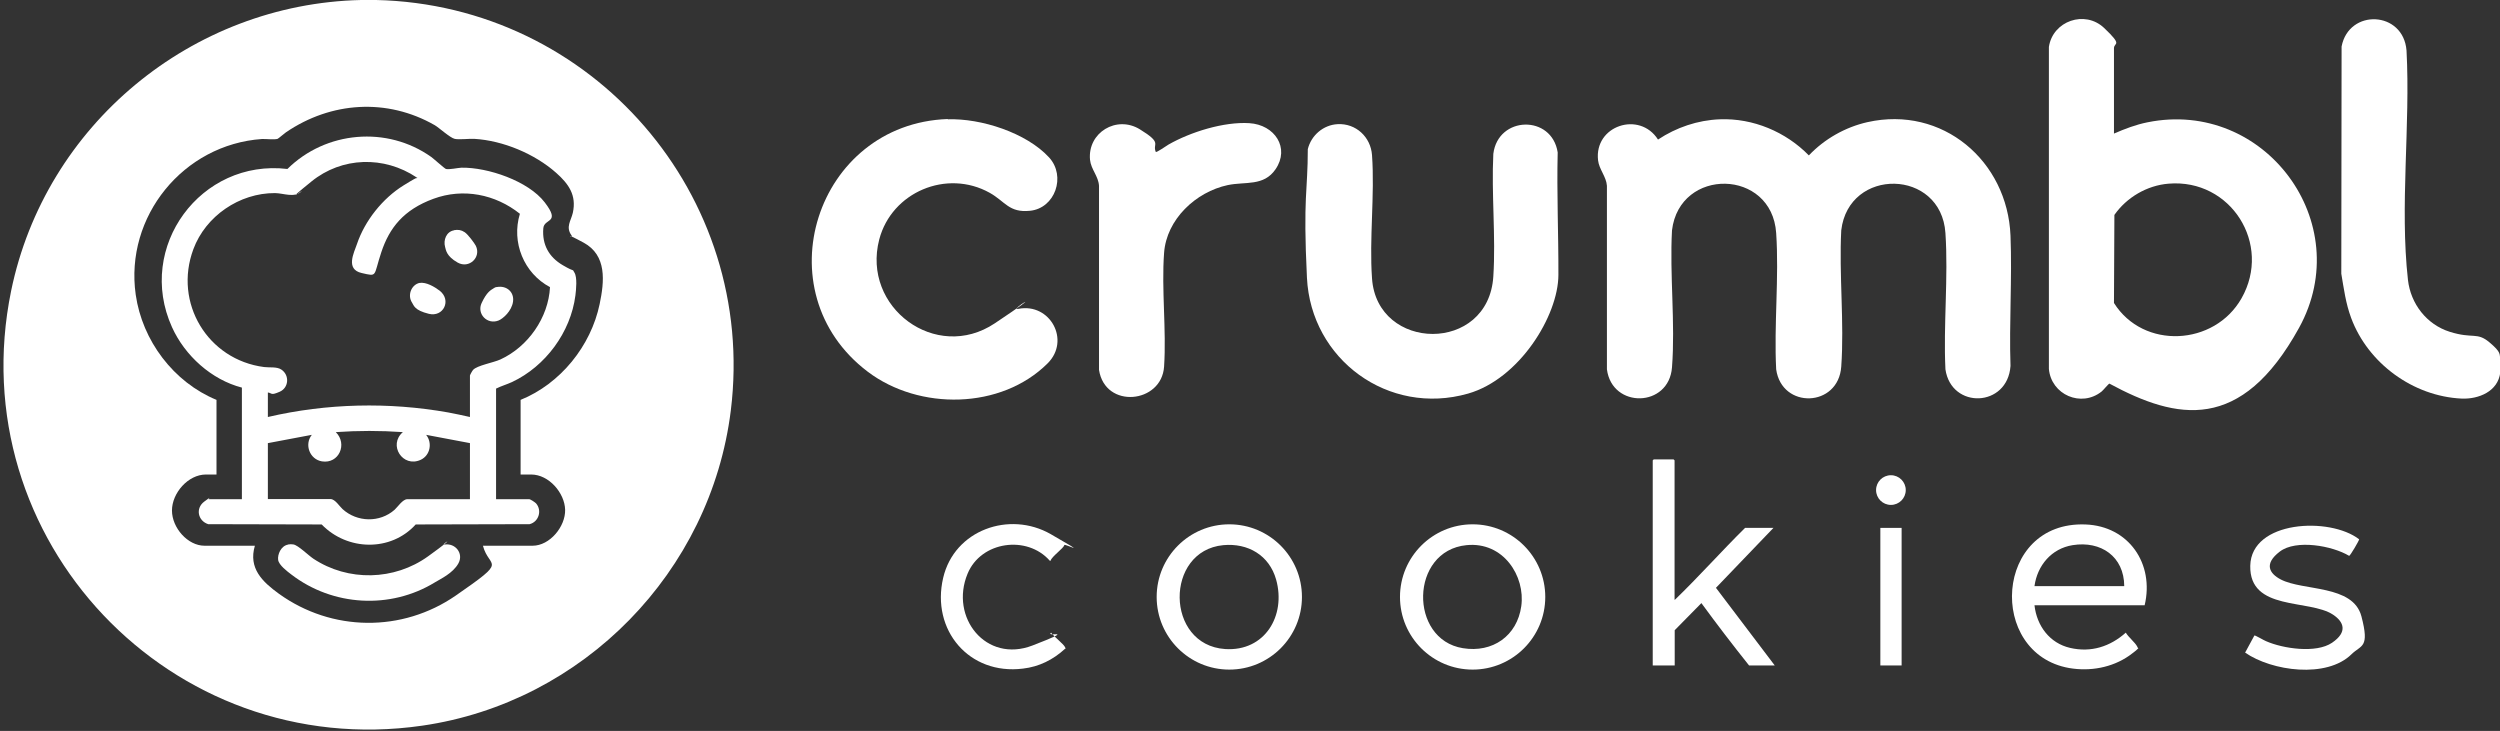 <?xml version="1.0" encoding="UTF-8"?> <svg xmlns="http://www.w3.org/2000/svg" id="Layer_1" version="1.1" viewBox="0 0 1751.8 512.2"><rect x="0" y="0" width="1751.8" height="512.2" fill="#333333" stroke="none"/><defs><style> .st0 { fill: #fff; } </style></defs><g><g><path class="st0" d="M1205.2,83.6c23.2-.9,46.2,8.8,62.3,25.3,10.9-11.5,25.5-19.8,41-23.3,52.6-11.8,98.2,27.1,100.3,79.6,1.2,30.1-1,61,0,91.2-2,29.2-41.5,30.5-45.6,2.4-1.5-31.2,2.1-64.5,0-95.5-3-45.2-67.8-46.3-73-1.9-1.6,31.2,2.2,64.6,0,95.5-2,28.7-41.7,29.9-45.6,1.9-1.6-31.2,2.1-64.5,0-95.5-3-45.2-67.7-46.3-73-1.9-1.7,31.2,2.4,65.1,0,96-2.1,28.3-42,29.1-45.6,1.4v-128.6c-.4-6.3-5.5-11.6-6.2-17.8-2.9-24.4,29.1-34.9,42-14.6,12.8-8.5,27.8-13.6,43.3-14.2Z"></path><g><path class="st0" d="M1752,252.4c.2,1.9.2,6.7,0,8.6-1.6,13.4-15.3,18.8-27.1,18.3-34-1.6-65.6-24.7-77.4-56.5-3.8-10.2-5.1-20.4-6.9-31l.2-159.2c5.1-26.7,43.3-25.1,45.5,2.8,2.8,52.5-4.8,108.9,1,160.7,1.9,16.8,13.1,31.3,29.3,36.4s19,0,27.7,7.3,7.1,8.3,7.7,12.7Z"></path><path class="st0" d="M1481.3,93.6c7.6-3.3,15.4-6.3,23.5-7.9,82-16.6,146.8,70.3,106.2,144s-85.6,64.7-132.9,39.1c-.5,0-4.4,4.7-5.4,5.5-14.3,11.5-35.4,2.3-37-15.8V32.9c2.7-18.2,25.2-26.1,38.7-13.3s6.9,9.9,6.9,14.2v59.7ZM1519.6,128.7c-15.1,1.2-29.4,9.6-38,21.9l-.3,61.7c20.6,32.8,70.4,30.2,89.4-3.3,21.5-37.9-7.5-83.9-51.1-80.3Z"></path></g></g><g><path class="st0" d="M937.3,87c12.8-.7,23.2,9,24.1,21.7,2,28-2,58.4,0,86.4,3.5,51.4,81.6,52.8,85-1.4,1.8-27.9-1.4-57.8,0-85.9,3.3-26.7,41-27.6,45.1-1-.7,28.6.6,57.4.5,85.9s-27.3,72.8-63.3,83.1c-55.7,15.9-110.1-23.8-112.9-81.2s.6-60.4.6-90.1c2.4-9.7,10.9-17,20.9-17.5Z"></path><g><path class="st0" d="M664.2,83.6c23.1-.8,55,9.4,70.9,26.7,12.1,13.2,4.2,35.7-13.4,37.4-14.7,1.5-17.3-6.5-28.2-12.6-30.1-16.8-68.7-.5-77.4,32.7-12.4,47.7,39.8,86.2,80.9,58.8s9-8.7,16.7-10.2c22.1-4.3,36.6,22.1,20.4,38.2-32.6,32.5-90,33.1-126,5.9-74.2-56.1-36.4-173.8,56-177.1Z"></path><path class="st0" d="M809.8,106.5c.7.5,7.6-4.4,9-5.2,15.4-8.8,38.7-16.1,56.6-15s28.6,17.4,18.4,32.3c-8.3,12.1-21,8.5-33.5,11.1-22.4,4.8-42.9,24-44.6,47.5-1.9,25.7,1.7,53.8,0,79.7s-41.3,29.9-45.6,2.3v-129c-.4-6.7-5.6-11.5-6.3-18.2-1.8-19.1,18.6-31.4,34.9-21.4s8.6,9.7,11.2,15.9Z"></path></g></g></g><path class="st0" d="M1502.9,424.1h-77.3c1.6,14.4,10.6,26.6,25,29.9,14.6,3.4,28-.9,39-10.7,1.7,3.1,6.6,6.9,8,9.8s.7.9.2,1.7-5.1,4.1-5.9,4.7c-12.1,8.4-27.5,11.1-42,8.6-57.6-10.2-52.5-103,11.4-100.6,30.4,1.1,48.4,27.6,41.5,56.6ZM1488.5,410.7c-.1-20.7-16.3-31.9-36.2-28.7-14.8,2.4-24.7,14.2-26.7,28.7h62.9Z"></path><path class="st0" d="M1173.6,420.3c16.9-16.3,32.5-33.9,49.2-50.4h19.9l-40.3,42,41.2,54.4h-18c-11.4-14.3-22.6-28.9-33.4-43.7l-18.7,19v24.7h-15.4v-143.7c0,0,.7-.7.7-.7h13.9c0,0,.7.7.7.7v97.6Z"></path><path class="st0" d="M1082.8,418.3c0,28.1-22.8,50.9-50.9,50.9s-50.9-22.8-50.9-50.9,22.8-50.9,50.9-50.9,50.9,22.8,50.9,50.9ZM1027.6,382c-39.7,3.9-40.5,66.1-2.5,72.2,20.8,3.4,38-8.6,40.9-29.5s-12.5-45.3-38.4-42.7Z"></path><path class="st0" d="M912.3,418.3c0,28.1-22.8,50.9-50.9,50.9s-50.9-22.8-50.9-50.9,22.8-50.9,50.9-50.9,50.9,22.8,50.9,50.9ZM857.2,382c-41.2,3.9-40.8,70,1.3,72.8,27.8,1.8,42.8-23.4,35.7-48.7-4.8-17-19.7-25.7-37-24.1Z"></path><path class="st0" d="M1579.7,445.3c.5-.3,6.8,3.5,8.2,4,11.8,5.2,35,8.7,46.2,1.1s8.2-14.7.7-19.7c-16.9-11.1-58.6-2.3-58-34.2s55.8-34.5,76.3-18.6c.1.7-6.2,11.5-7,11.6-11.8-7.1-37.2-11.7-48.6-3s-7.2,15.4.6,19.5c15.8,8.3,50.7,3.5,56.6,25.9s-.2,19.9-6.9,26.5c-17.4,17.2-55.9,11.9-74.6-1.1l6.5-12Z"></path><path class="st0" d="M736.3,392.9h-.7c-15.9-18.1-48.2-13.7-57.6,9.1-12.7,30.6,12.9,62.9,45.5,50.3s8.8-5.3,13-9c1.6,2.3,8.8,8.1,9.7,10s.4.9,0,1.4c-8.3,7.6-18.1,12.5-29.4,13.8-37.7,4.7-64.5-27-55.9-63.6,7.8-33.5,46.4-47.2,75.4-30.6s9.8,6.4,9.5,7.6c-.4,2.2-8.8,8-9.6,10.9Z"></path><rect class="st0" x="1317.6" y="369.9" width="14.9" height="96.4"></rect><ellipse class="st0" cx="1325" cy="343.4" rx="10.4" ry="10.4"></ellipse><g><path class="st0" d="M263.5,0c151.4,3.4,267.2,136.7,248.6,287.6-14,113.1-103.4,204.6-216.3,220.9C119.9,533.9-27.9,378.1,7.8,203.8,31.7,87.6,134.3,2.7,253,0s7.1,0,10.6,0ZM364.8,280.2c27.9-11.3,49.3-37.8,55.4-67.2,3.3-15.8,5.2-34.1-11.3-43s-6-1.7-8.4-5c-4.3-6-.4-10.2.9-15.9,2.7-12.3-2.9-20.2-11.7-28-15-13.3-37.2-22.6-57.3-23.8-3.8-.2-10.6.7-13.8,0s-11.3-8.1-14-9.6c-33.4-19.1-72.6-16.5-104.2,5-1.2.8-5.3,4.4-5.9,4.6-2.3.7-8.1,0-10.9.1-55.1,3.8-96.3,54.3-88.5,109.1,4.6,32.2,26.5,61.3,56.6,73.7v52.3h-7.4c-12.5,0-23.8,13-23.8,25.2s11.1,24.7,22.8,24.7h35.3c-4.7,15.8,5.3,25.3,16.9,33.7,37,26.6,86.3,27.2,123.9,1.2s23.3-18.4,19-34.9h34.8c12.1,0,23.1-13.5,22.8-25.2s-11.3-24.7-23.8-24.7h-7.4v-52.3Z"></path><g><path class="st0" d="M347.5,349.8h23.3c.9,0,4,2.1,4.8,2.9,4.4,5,1.9,13-4.5,14.6l-79.8.2c-17.5,19.3-48,18.5-65.9,0l-79.5-.2c-7.2-2.3-9.1-11.1-2.8-15.8s2.6-1.7,3.1-1.7h23.3v-78.2c-21.3-5.5-40-22.4-49-42.4-25.4-56.2,20.3-118,80.9-110.8,26.9-26.6,69.8-30.4,100.8-8.4,1.8,1.3,9.4,8.2,10.3,8.4,2,.6,8.4-.8,10.9-.9,18.4-.3,46.8,9.3,58.3,24.3s-.4,10.9-1,18.2c-.9,11.4,3.9,20.1,13.6,25.8s6.1,1.9,8.2,5.2,1.2,12,.7,16c-3.3,25.8-21,49.7-44.4,60.7-3.7,1.7-7.6,2.8-11.2,4.6v77.5ZM187.7,274.9v17.3c41.3-9.6,84.6-10.6,126.3-3.2,5.1.9,10.2,2.1,15.3,3.2v-29c0-.5,1.7-3.5,2.2-4,2.7-3.1,14.3-5.1,19.1-7.3,19.4-8.9,33.7-29.3,34.8-50.7-18.3-9.7-27.2-31.4-21.1-51.4-17.2-13.7-39.7-18.2-60.6-10.5s-30.8,20.3-36.5,37.4-2.4,17.2-13.8,14.6-5.4-14.1-3.3-20.2c5.5-16.4,18-32.1,32.7-41.2s7.1-3.3,8.8-4.6.4-.4.3-1c-22.7-15.2-52.3-14.5-73.7,2.9s-4.7,4.9-7,7c-5.2,4.6-12.3,1.2-18.5,1.1-24.9-.1-48.6,16.1-57.2,39.3-14,37.6,10,77.5,49.6,82.6,3.7.5,8.9-.4,12.1,1.8,5.8,3.9,5.2,12.7-1.2,15.5s-5.2,1-8.3.5ZM187.7,310.4v39.3h43.9c3.2,0,6.3,5.1,8.4,7,10.2,9.3,26.1,9.7,36.5.5,2.2-2,5.7-7.4,8.9-7.4h43.9v-39.3l-30.7-5.8c4.5,5.6,2.9,14.4-3.8,17.5-12.6,5.8-23-10.4-12.5-19.4-15.7-1.1-31.3-1.1-47,0,8.4,8.3,2.2,22.4-9.7,20.5-8.6-1.4-12.5-11.8-7.1-18.6l-30.7,5.8Z"></path><path class="st0" d="M202,381.5c1.2-.2,2.4-.2,3.6,0,3.4.6,10.4,7.6,14,10,24.3,16.1,56.7,15.4,80.4-1.7s8.1-7.7,11.4-8.2c7.6-1.3,13.7,6.2,9.8,13.2s-12.6,10.9-16.5,13.3c-31.2,19.1-71.6,16.7-100.5-5.5-2.9-2.2-8.8-6.6-9.3-10.3s1.9-9.8,7-10.7Z"></path><path class="st0" d="M348.4,201.1c6.5-1.1,12,3.4,11.1,10.2s-7.3,12.2-10.2,13.3c-7.8,3.1-15.4-4.6-11.8-12.3s6.4-9,8.1-10.1,1.9-1,2.7-1.1Z"></path><path class="st0" d="M294.1,198.3c4.4-.9,10.6,2.8,14,5.4,8.5,6.7,2.6,18.7-7.6,16.2s-10.5-5.9-11.8-7.9c-3.3-5-.6-12.5,5.4-13.8Z"></path><path class="st0" d="M318.1,161.3c2.9-.5,5.1-.2,7.5,1.4s6.8,7.6,7.8,9.5c4,8.1-4.7,16.3-12.7,11.8s-8.2-8.9-8.8-10.9c-1.4-4.9.9-10.8,6.2-11.7Z"></path></g></g></svg> 